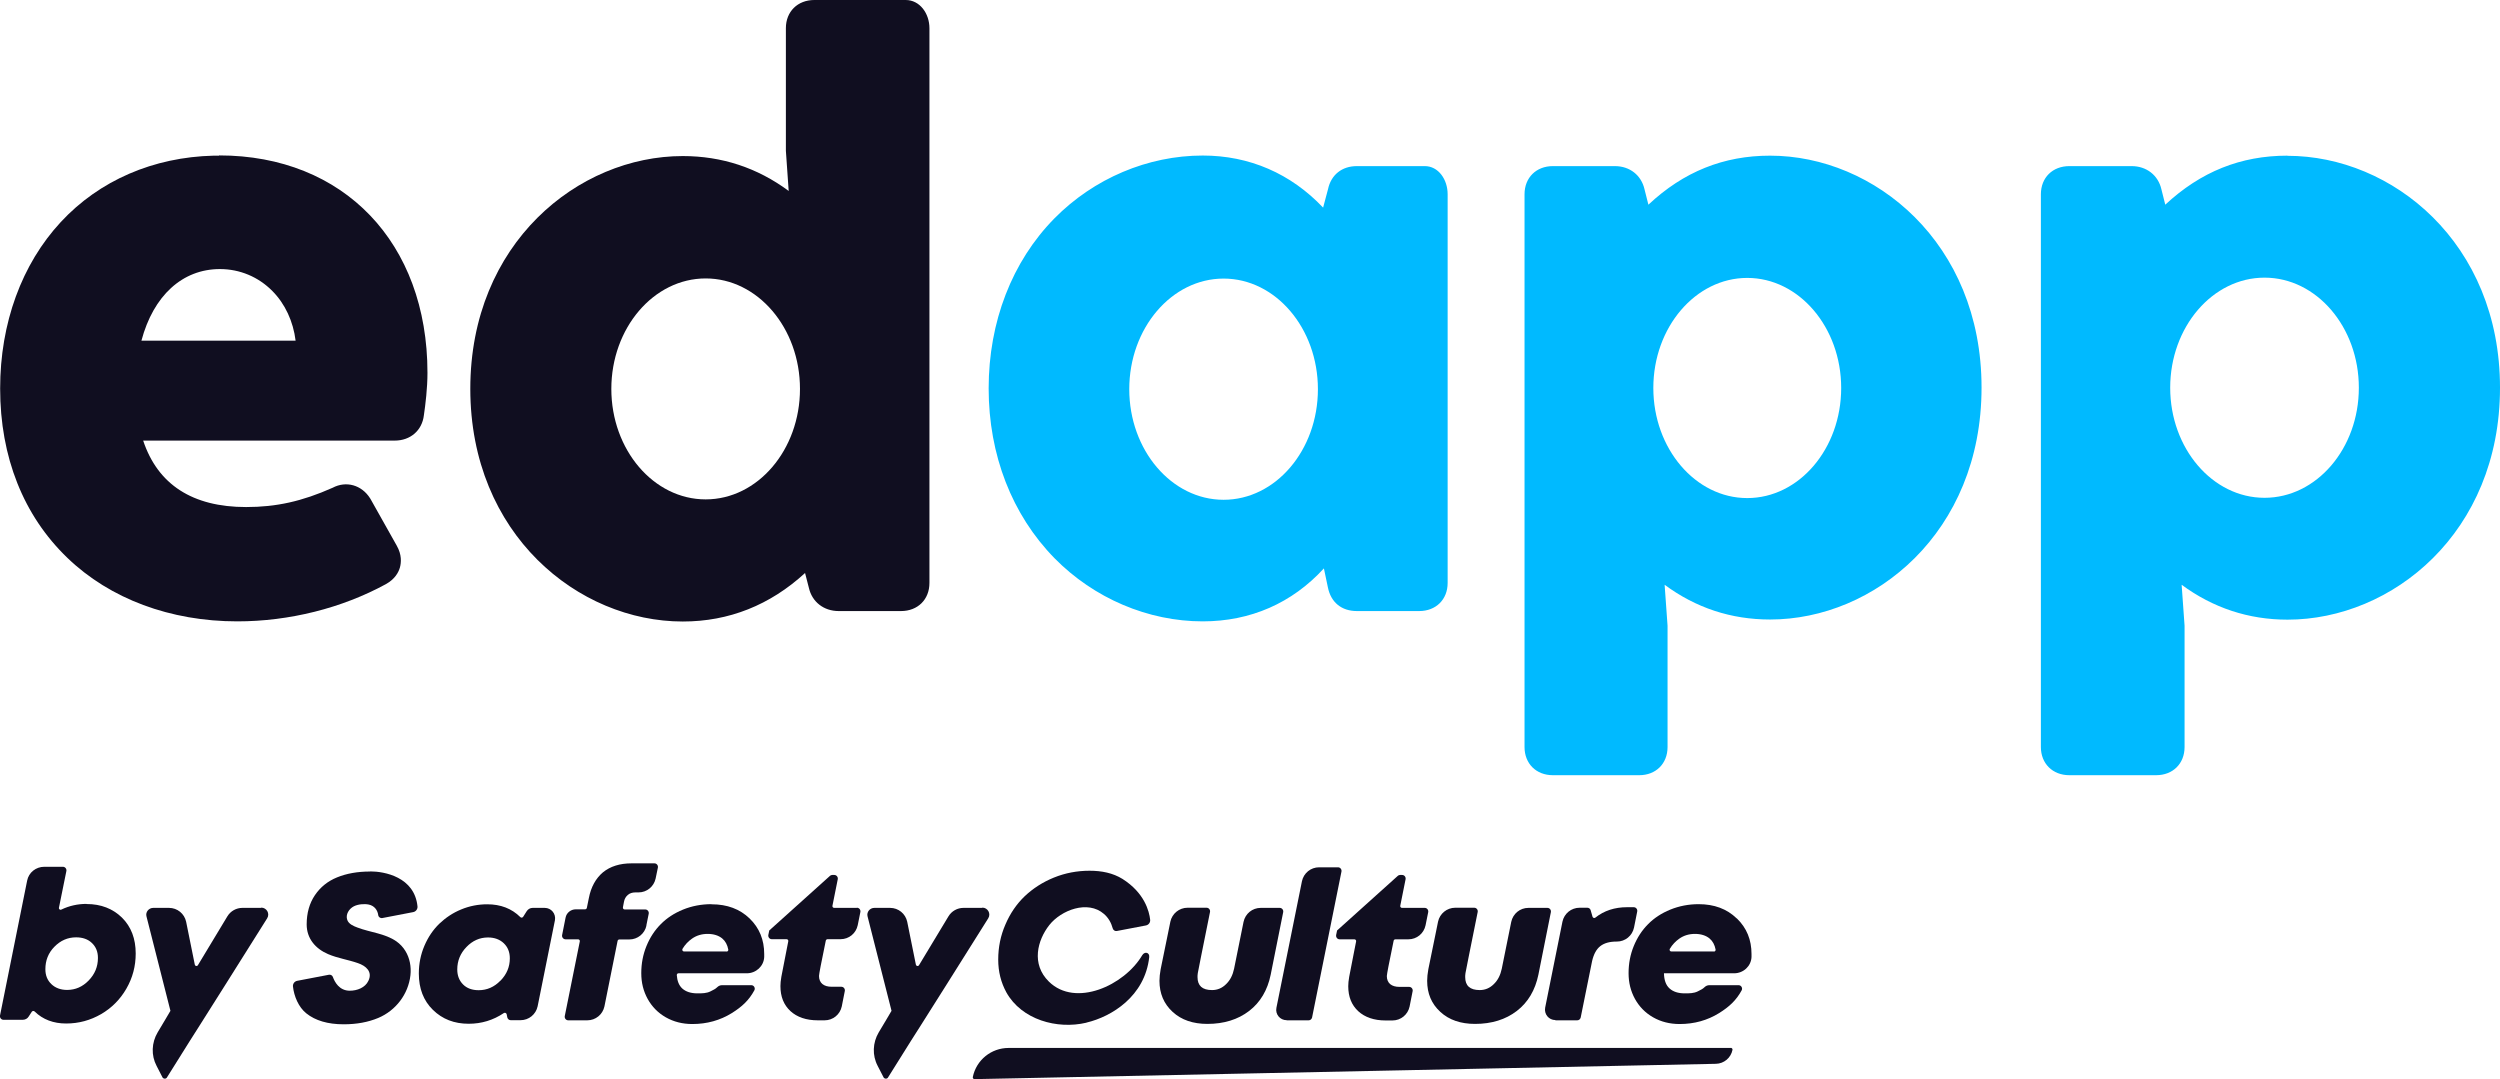 <svg width="139" height="60" viewBox="0 0 139 60" fill="none" xmlns="http://www.w3.org/2000/svg">
<g clip-path="url(#clip0_1501_6756)">
<path d="M60.413 56.855C61.803 56.525 63.653 55.4 63.897 53.218C63.926 52.946 63.638 52.888 63.505 53.115C62.514 54.791 59.799 56.032 58.319 54.578C57.321 53.6 57.683 52.27 58.342 51.433C59 50.602 60.479 50.029 61.382 50.816C61.619 51.021 61.781 51.293 61.87 51.624C61.9 51.719 61.996 51.785 62.099 51.763L63.712 51.455C63.867 51.425 63.964 51.286 63.949 51.139C63.897 50.661 63.631 49.64 62.41 48.868C61.877 48.538 61.256 48.413 60.576 48.413C59.895 48.413 59.222 48.538 58.593 48.795C57.964 49.052 57.432 49.398 56.973 49.831C56.522 50.264 56.16 50.794 55.901 51.403C55.634 52.013 55.501 52.667 55.501 53.35C55.501 54.034 55.657 54.629 55.952 55.173C56.803 56.701 58.778 57.245 60.398 56.863L60.413 56.855Z" fill="#100E20"/>
<path d="M96.555 51.058C96.015 50.536 95.313 50.272 94.447 50.272C93.885 50.272 93.36 50.375 92.872 50.573C92.383 50.772 91.969 51.043 91.636 51.381C91.296 51.719 91.03 52.131 90.837 52.601C90.645 53.071 90.549 53.571 90.549 54.107C90.549 54.644 90.667 55.106 90.904 55.54C91.141 55.966 91.474 56.312 91.91 56.561C92.346 56.811 92.842 56.936 93.389 56.936C94.203 56.936 94.935 56.73 95.586 56.326C96.148 55.974 96.533 55.621 96.837 55.062C96.903 54.938 96.814 54.776 96.666 54.776H95.039C94.935 54.776 94.839 54.82 94.765 54.894C94.669 54.989 94.566 55.033 94.395 55.121C94.174 55.231 93.929 55.231 93.671 55.231C93.301 55.231 93.019 55.136 92.82 54.952C92.62 54.769 92.524 54.482 92.516 54.115H96.415C96.933 54.115 97.362 53.718 97.384 53.211V53.042C97.384 52.256 97.118 51.594 96.57 51.065H96.563L96.555 51.058ZM95.29 52.902H92.923C92.849 52.902 92.805 52.822 92.842 52.755C92.983 52.52 93.16 52.337 93.367 52.19C93.619 52.013 93.907 51.925 94.24 51.925C94.573 51.925 94.847 52.013 95.046 52.175C95.224 52.322 95.335 52.528 95.387 52.792C95.401 52.851 95.35 52.91 95.29 52.91V52.902Z" fill="#100E20"/>
<path d="M39.553 50.272C38.991 50.272 38.465 50.375 37.977 50.573C37.489 50.772 37.075 51.043 36.742 51.381C36.402 51.719 36.135 52.131 35.943 52.601C35.751 53.071 35.655 53.571 35.655 54.107C35.655 54.644 35.773 55.106 36.01 55.54C36.246 55.966 36.579 56.312 37.016 56.561C37.452 56.811 37.948 56.936 38.495 56.936C39.309 56.936 40.041 56.73 40.692 56.326C41.254 55.974 41.639 55.621 41.942 55.062C42.009 54.938 41.92 54.776 41.772 54.776H40.145C40.041 54.776 39.945 54.82 39.871 54.894C39.775 54.989 39.671 55.033 39.501 55.121C39.279 55.231 39.035 55.231 38.776 55.231C38.406 55.231 38.125 55.136 37.925 54.952C37.748 54.783 37.652 54.541 37.63 54.218C37.63 54.159 37.667 54.115 37.726 54.115H41.52C42.038 54.115 42.467 53.718 42.49 53.211V53.042C42.49 52.256 42.223 51.594 41.676 51.065C41.136 50.544 40.433 50.279 39.568 50.279H39.56L39.553 50.272ZM40.396 52.902H38.029C37.955 52.902 37.911 52.822 37.948 52.755C38.088 52.52 38.266 52.337 38.473 52.19C38.724 52.013 39.013 51.925 39.346 51.925C39.679 51.925 39.952 52.013 40.152 52.175C40.33 52.322 40.441 52.528 40.492 52.792C40.507 52.851 40.455 52.91 40.396 52.91V52.902Z" fill="#100E20"/>
<path d="M30.284 50.478H29.619C29.485 50.478 29.36 50.544 29.286 50.661L29.086 50.977C29.049 51.029 28.975 51.036 28.931 50.992C28.45 50.514 27.836 50.279 27.089 50.279C26.586 50.279 26.097 50.375 25.639 50.566C25.173 50.757 24.773 51.029 24.426 51.359C24.078 51.697 23.804 52.101 23.597 52.586C23.39 53.071 23.287 53.586 23.287 54.129C23.287 54.96 23.545 55.636 24.071 56.15C24.596 56.664 25.254 56.921 26.061 56.921C26.771 56.921 27.422 56.723 28.013 56.326C28.073 56.289 28.146 56.319 28.169 56.385L28.206 56.569C28.228 56.657 28.302 56.723 28.398 56.723H28.938C29.404 56.723 29.796 56.4 29.892 55.952L30.854 51.168C30.92 50.808 30.654 50.478 30.284 50.478ZM27.821 54.526C27.481 54.879 27.074 55.055 26.615 55.055C26.253 55.055 25.964 54.952 25.75 54.739C25.535 54.526 25.424 54.247 25.424 53.901C25.424 53.424 25.594 53.005 25.935 52.653C26.275 52.3 26.674 52.123 27.133 52.123C27.495 52.123 27.791 52.234 28.013 52.447C28.235 52.66 28.346 52.939 28.346 53.284C28.346 53.755 28.176 54.166 27.828 54.526H27.821Z" fill="#100E20"/>
<path d="M35.936 51.462L36.069 50.801C36.091 50.683 36.002 50.566 35.877 50.566H34.73C34.671 50.566 34.626 50.514 34.634 50.448L34.693 50.14C34.722 49.978 34.797 49.853 34.907 49.758C35.018 49.662 35.159 49.618 35.329 49.618H35.499C35.965 49.618 36.357 49.295 36.453 48.846L36.579 48.237C36.601 48.119 36.513 48.002 36.387 48.002H35.115C34.464 48.002 33.931 48.17 33.524 48.501C33.125 48.839 32.858 49.317 32.74 49.934L32.629 50.478C32.622 50.522 32.577 50.558 32.533 50.558H32.015C31.741 50.558 31.497 50.749 31.446 51.021L31.253 51.991C31.231 52.109 31.32 52.226 31.446 52.226H32.141C32.2 52.226 32.252 52.278 32.237 52.344L31.401 56.495C31.379 56.613 31.468 56.73 31.593 56.73H32.651C33.117 56.73 33.509 56.407 33.606 55.959L34.338 52.315C34.345 52.27 34.39 52.234 34.434 52.234H34.989C35.455 52.234 35.847 51.91 35.943 51.462H35.95H35.936Z" fill="#100E20"/>
<path d="M71.546 56.73H72.759C72.855 56.73 72.929 56.664 72.951 56.576L74.586 48.457C74.608 48.34 74.519 48.222 74.394 48.222H73.343C72.877 48.222 72.485 48.545 72.389 48.993L70.969 56.032C70.895 56.392 71.168 56.723 71.538 56.723L71.546 56.73Z" fill="#100E20"/>
<path d="M74.29 51.991C74.268 52.109 74.356 52.226 74.482 52.226H75.303C75.362 52.226 75.414 52.278 75.4 52.344C75.362 52.52 75.318 52.733 75.274 52.983C75.141 53.666 75.052 54.107 75.015 54.313C74.978 54.519 74.963 54.695 74.963 54.835C74.963 55.422 75.148 55.878 75.518 56.223C75.888 56.561 76.398 56.738 77.042 56.738H77.419C77.885 56.738 78.277 56.414 78.373 55.966L78.543 55.106C78.566 54.989 78.477 54.871 78.351 54.871H77.818C77.589 54.871 77.419 54.82 77.293 54.717C77.175 54.614 77.108 54.467 77.108 54.269C77.108 54.173 77.234 53.52 77.486 52.307C77.493 52.263 77.537 52.226 77.582 52.226H78.307C78.773 52.226 79.165 51.903 79.261 51.447L79.409 50.713C79.431 50.595 79.342 50.478 79.216 50.478H77.951C77.892 50.478 77.841 50.426 77.855 50.36L78.151 48.883C78.173 48.766 78.085 48.648 77.959 48.648H77.841C77.796 48.648 77.744 48.67 77.715 48.7L74.342 51.734L74.29 51.984H74.282L74.29 51.991Z" fill="#100E20"/>
<path d="M47.645 50.478H46.38C46.321 50.478 46.27 50.426 46.284 50.36L46.58 48.883C46.602 48.766 46.514 48.648 46.388 48.648H46.27C46.225 48.648 46.173 48.67 46.144 48.7L42.771 51.734L42.719 51.984C42.697 52.101 42.785 52.219 42.911 52.219H43.732C43.791 52.219 43.843 52.27 43.828 52.337C43.791 52.513 43.747 52.726 43.703 52.976C43.569 53.659 43.481 54.1 43.444 54.306C43.407 54.511 43.392 54.688 43.392 54.827C43.392 55.415 43.577 55.871 43.947 56.216C44.317 56.554 44.827 56.73 45.471 56.73H45.848C46.314 56.73 46.706 56.407 46.802 55.959L46.972 55.099C46.994 54.982 46.906 54.864 46.78 54.864H46.247C46.018 54.864 45.848 54.813 45.722 54.71C45.604 54.607 45.537 54.46 45.537 54.262C45.537 54.166 45.663 53.512 45.914 52.3C45.922 52.256 45.966 52.219 46.011 52.219H46.736C47.202 52.219 47.594 51.896 47.69 51.44L47.838 50.705C47.86 50.588 47.771 50.47 47.645 50.47H47.638L47.645 50.478Z" fill="#100E20"/>
<path d="M80.089 56.267C80.57 56.708 81.214 56.929 82.013 56.929C82.937 56.929 83.714 56.686 84.335 56.209C84.957 55.731 85.356 55.055 85.534 54.195L86.229 50.713C86.251 50.595 86.162 50.478 86.037 50.478H84.979C84.513 50.478 84.121 50.801 84.025 51.256L83.499 53.858C83.425 54.21 83.285 54.497 83.056 54.717C82.834 54.938 82.575 55.048 82.272 55.048C81.731 55.048 81.465 54.805 81.465 54.328C81.465 54.269 81.465 54.195 81.48 54.107C81.502 53.99 81.724 52.851 82.16 50.705C82.183 50.588 82.094 50.47 81.968 50.47H80.91C80.452 50.47 80.052 50.794 79.956 51.242C79.912 51.455 79.867 51.69 79.816 51.932C79.594 52.998 79.468 53.644 79.416 53.887C79.372 54.129 79.35 54.342 79.35 54.533C79.35 55.239 79.594 55.812 80.075 56.253L80.089 56.267Z" fill="#100E20"/>
<path d="M65.206 56.267C65.687 56.708 66.331 56.929 67.129 56.929C68.054 56.929 68.831 56.686 69.452 56.209C70.074 55.731 70.473 55.055 70.65 54.195L71.346 50.713C71.368 50.595 71.279 50.478 71.153 50.478H70.096C69.63 50.478 69.238 50.801 69.141 51.256L68.616 53.858C68.542 54.21 68.402 54.497 68.172 54.717C67.951 54.938 67.692 55.048 67.388 55.048C66.848 55.048 66.582 54.805 66.582 54.328C66.582 54.269 66.582 54.195 66.597 54.107C66.619 53.99 66.841 52.851 67.277 50.705C67.3 50.588 67.211 50.47 67.085 50.47H66.027C65.569 50.47 65.169 50.794 65.073 51.242C65.029 51.455 64.984 51.69 64.933 51.932C64.711 52.998 64.585 53.644 64.533 53.887C64.489 54.129 64.466 54.342 64.466 54.533C64.466 55.239 64.711 55.812 65.191 56.253L65.206 56.267Z" fill="#100E20"/>
<path d="M86.481 56.73H87.694C87.79 56.73 87.864 56.664 87.886 56.576L88.522 53.431C88.611 53.049 88.759 52.777 88.973 52.608C89.188 52.439 89.484 52.351 89.876 52.351H89.898C90.364 52.351 90.756 52.028 90.852 51.572L91.03 50.676C91.052 50.558 90.963 50.441 90.837 50.441H90.46C89.78 50.441 89.188 50.632 88.7 51.021C88.648 51.065 88.566 51.036 88.544 50.97L88.441 50.61C88.418 50.522 88.337 50.47 88.256 50.47H87.827C87.361 50.47 86.969 50.794 86.873 51.242L85.911 56.025C85.844 56.385 86.111 56.716 86.481 56.716V56.73Z" fill="#100E20"/>
<path d="M54.614 50.478H53.571C53.23 50.478 52.912 50.654 52.735 50.948L51.1 53.659C51.1 53.659 51.085 53.681 51.078 53.688C51.026 53.733 50.937 53.711 50.922 53.63L50.441 51.249C50.345 50.801 49.953 50.478 49.487 50.478H48.614C48.363 50.478 48.171 50.713 48.237 50.955L49.569 56.201L49.31 56.642L48.858 57.399C48.518 57.972 48.489 58.677 48.799 59.265L49.125 59.897C49.169 59.985 49.288 60 49.354 59.934C49.361 59.926 49.369 59.919 49.376 59.904L50.641 57.884L51.137 57.105L52.705 54.622L54.946 51.058C55.109 50.801 54.924 50.463 54.614 50.463V50.478Z" fill="#100E20"/>
<path d="M20.579 48.457C19.876 48.457 19.27 48.567 18.745 48.78C18.22 48.993 17.813 49.324 17.509 49.772C17.206 50.22 17.051 50.764 17.051 51.396C17.051 52.182 17.539 52.748 18.242 53.049C18.774 53.277 19.351 53.358 19.899 53.549C20.35 53.703 20.727 54.026 20.483 54.533C20.305 54.916 19.854 55.084 19.447 55.084C18.856 55.084 18.604 54.585 18.508 54.32C18.478 54.232 18.382 54.181 18.293 54.195L16.526 54.533C16.37 54.563 16.274 54.702 16.289 54.849C16.348 55.393 16.599 55.996 17.029 56.341C17.532 56.745 18.227 56.951 19.107 56.951C19.832 56.951 20.468 56.833 21.03 56.598C22.007 56.187 22.702 55.276 22.82 54.225C22.872 53.755 22.784 53.27 22.539 52.873C22.414 52.667 22.244 52.483 22.036 52.337C21.4 51.896 20.587 51.844 19.876 51.572C19.662 51.492 19.388 51.381 19.307 51.146C19.203 50.845 19.403 50.529 19.677 50.389C19.913 50.272 20.246 50.242 20.505 50.294C20.816 50.36 20.993 50.602 21.03 50.882C21.045 50.992 21.149 51.065 21.26 51.043L22.976 50.713C23.124 50.683 23.227 50.544 23.213 50.397C23.05 48.758 21.371 48.45 20.587 48.45V48.464L20.579 48.457Z" fill="#100E20"/>
<path d="M96.237 58.266H56.078C55.109 58.266 54.281 58.942 54.088 59.882C54.074 59.941 54.125 60 54.184 60L95.401 59.148C95.853 59.14 96.237 58.817 96.326 58.376C96.341 58.317 96.289 58.259 96.23 58.259L96.237 58.266Z" fill="#100E20"/>
<path d="M4.816 50.264C5.615 50.264 6.273 50.522 6.783 51.021C7.294 51.528 7.545 52.197 7.545 53.013C7.545 53.718 7.375 54.364 7.028 54.967C6.687 55.562 6.214 56.04 5.622 56.385C5.023 56.73 4.379 56.907 3.677 56.907C2.974 56.907 2.382 56.686 1.924 56.238C1.879 56.194 1.805 56.201 1.768 56.253L1.591 56.525C1.524 56.635 1.398 56.701 1.265 56.701H0.193C0.074 56.701 -0.022 56.591 0 56.466L1.509 48.964C1.598 48.508 1.998 48.193 2.464 48.193H3.499C3.617 48.193 3.714 48.303 3.691 48.428L3.277 50.47C3.262 50.551 3.344 50.61 3.41 50.573C3.854 50.36 4.32 50.257 4.816 50.257M3.728 55.04C4.194 55.04 4.594 54.864 4.934 54.511C5.274 54.159 5.445 53.747 5.445 53.262C5.445 52.917 5.334 52.645 5.112 52.432C4.89 52.219 4.594 52.116 4.231 52.116C3.765 52.116 3.366 52.292 3.026 52.638C2.685 52.983 2.523 53.402 2.523 53.887C2.523 54.232 2.634 54.504 2.856 54.717C3.077 54.93 3.373 55.04 3.736 55.04H3.728Z" fill="#100E20"/>
<path d="M14.521 50.478H13.478C13.138 50.478 12.82 50.654 12.642 50.948L11.007 53.659C11.007 53.659 10.992 53.681 10.985 53.688C10.933 53.733 10.845 53.711 10.83 53.63L10.349 51.249C10.253 50.801 9.861 50.478 9.395 50.478H8.522C8.27 50.478 8.078 50.713 8.145 50.955L9.476 56.201L9.217 56.642L8.766 57.399C8.426 57.972 8.396 58.677 8.707 59.265L9.032 59.897C9.077 59.985 9.195 60 9.262 59.934C9.269 59.926 9.276 59.919 9.284 59.904L10.549 57.884L11.044 57.105L12.612 54.622L14.854 51.058C15.017 50.801 14.832 50.463 14.521 50.463V50.478Z" fill="#100E20"/>
<path d="M127.18 8.655C124.583 8.655 122.364 9.544 120.389 11.381L120.175 10.529C119.997 9.743 119.346 9.236 118.518 9.236H115.056C114.124 9.236 113.473 9.875 113.473 10.801V41.536C113.473 42.454 114.124 43.101 115.056 43.101H119.879C120.811 43.101 121.462 42.461 121.462 41.536V34.791L121.299 32.513C123.045 33.799 125.02 34.453 127.187 34.453C132.994 34.453 139 29.625 139 21.558C139 13.49 132.994 8.663 127.187 8.663H127.18V8.655ZM131.152 21.558C131.152 24.938 128.8 27.678 125.907 27.678C123.015 27.678 120.663 24.93 120.663 21.558C120.663 18.185 123.015 15.437 125.907 15.437C128.8 15.437 131.152 18.185 131.152 21.558Z" fill="#00BAFF"/>
<path d="M98.412 8.655C95.831 8.655 93.611 9.544 91.651 11.381L91.436 10.529C91.259 9.743 90.615 9.236 89.787 9.236H86.34C85.415 9.236 84.764 9.875 84.764 10.801V41.536C84.764 42.454 85.408 43.101 86.34 43.101H91.141C92.065 43.101 92.716 42.461 92.716 41.536V34.791L92.553 32.513C94.292 33.799 96.252 34.445 98.419 34.445C104.204 34.445 110.174 29.618 110.174 21.55C110.174 13.483 104.197 8.655 98.419 8.655H98.412ZM102.37 21.572C102.37 24.952 100.025 27.693 97.147 27.693C94.27 27.693 91.925 24.945 91.925 21.572C91.925 18.2 94.27 15.452 97.147 15.452C100.025 15.452 102.37 18.2 102.37 21.572Z" fill="#00BAFF"/>
<path d="M75.444 9.236C74.608 9.236 74.009 9.721 73.839 10.514L73.565 11.543C71.767 9.647 69.467 8.648 66.871 8.648C63.823 8.648 60.82 9.919 58.63 12.138C56.27 14.533 54.969 17.891 54.969 21.594C54.969 25.298 56.27 28.626 58.63 31.036C60.827 33.27 63.838 34.548 66.871 34.548C69.526 34.548 71.841 33.534 73.609 31.602L73.831 32.66C74.001 33.497 74.593 33.975 75.444 33.975H78.906C79.838 33.975 80.489 33.336 80.489 32.41V10.801C80.489 9.978 79.974 9.236 79.218 9.236H75.444ZM73.276 21.639C73.276 25.033 70.924 27.788 68.032 27.788C65.14 27.788 62.787 25.026 62.787 21.639C62.787 18.251 65.14 15.489 68.032 15.489C70.924 15.489 73.276 18.251 73.276 21.639Z" fill="#00BAFF"/>
<path d="M45.278 0C44.346 0 43.695 0.647 43.695 1.565V8.384L43.851 10.617C42.105 9.324 40.13 8.677 37.962 8.677C32.156 8.677 26.149 13.52 26.149 21.616C26.149 29.713 32.156 34.556 37.962 34.556C40.529 34.556 42.815 33.644 44.761 31.859L44.975 32.689C45.153 33.468 45.803 33.975 46.632 33.975H50.094C51.026 33.975 51.677 33.336 51.677 32.41V1.572C51.677 0.749 51.142 0 50.355 0H45.278ZM44.479 21.624C44.479 25.011 42.127 27.766 39.235 27.766C36.343 27.766 33.99 25.011 33.99 21.624C33.99 18.237 36.343 15.481 39.235 15.481C42.127 15.481 44.479 18.237 44.479 21.624Z" fill="#100E20"/>
<path d="M12.176 8.655H11.873C8.537 8.736 5.526 10.029 3.381 12.344C1.206 14.688 0.008 17.972 0.008 21.602C0.008 25.408 1.302 28.67 3.751 31.021C6.118 33.299 9.476 34.548 13.197 34.548C16.082 34.548 19.011 33.813 21.459 32.476C21.962 32.197 22.162 31.815 22.236 31.55C22.31 31.279 22.347 30.845 22.059 30.338L20.601 27.744L20.579 27.708C20.106 26.958 19.24 26.723 18.493 27.12C16.792 27.877 15.357 28.192 13.685 28.192C10.704 28.192 8.773 26.943 7.96 24.497H21.948C22.82 24.497 23.471 23.931 23.568 23.086C23.656 22.483 23.767 21.587 23.767 20.727C23.767 13.497 19.114 8.641 12.183 8.641L12.176 8.655ZM16.444 18.942H7.863C8.529 16.436 10.142 14.96 12.228 14.96C13.33 14.96 14.366 15.393 15.142 16.179C15.852 16.892 16.304 17.869 16.437 18.949L16.444 18.942Z" fill="#100E20"/>
</g>
<defs>
<clipPath id="clip0_1501_6756">
<rect width="139" height="60" fill="white"/>
</clipPath>
</defs>
</svg>
